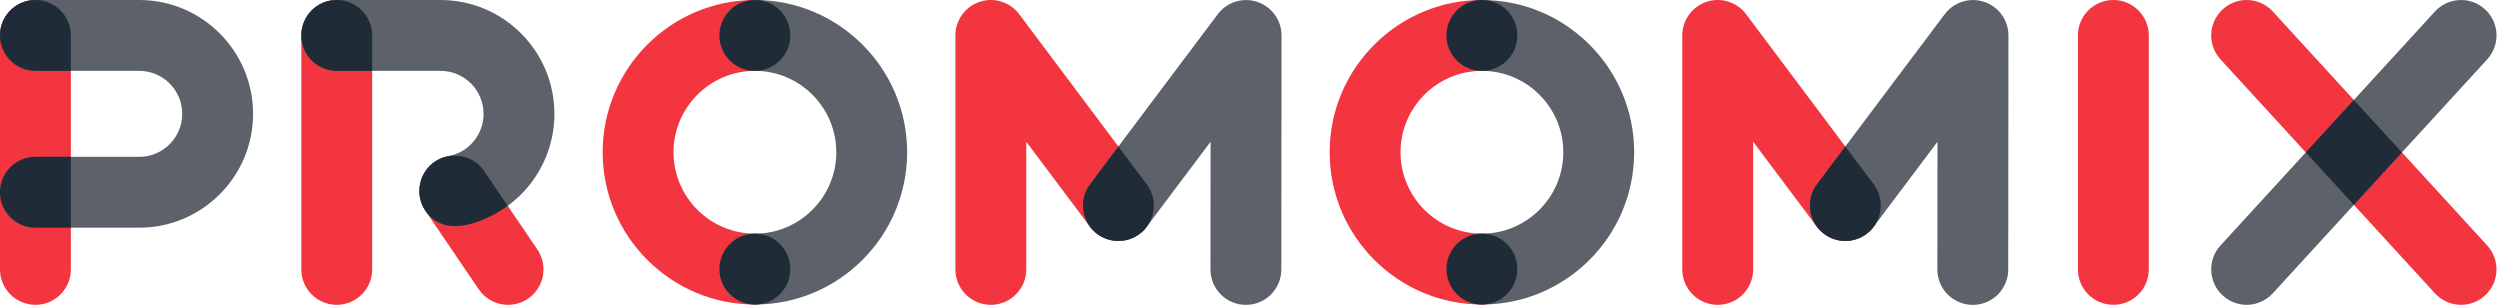 <svg  viewBox="0 0 164 20" fill="none" xmlns="http://www.w3.org/2000/svg">
<path d="M112.683 19.997C113.966 19.997 115.007 18.956 115.007 17.672V9.298L119.193 14.878C119.963 15.905 121.42 16.114 122.447 15.343C123.474 14.573 123.682 13.116 122.912 12.089L114.542 0.93C113.942 0.13 112.896 -0.198 111.948 0.12C110.998 0.436 110.358 1.324 110.358 2.325V17.672C110.358 18.956 111.399 19.997 112.683 19.997Z" fill="#F2353F"/>
<path d="M4.649 17.672V2.325C4.649 1.041 3.608 0 2.324 0C1.041 0 0 1.041 0 2.325V17.672C0 18.956 1.041 19.996 2.324 19.996C3.608 19.996 4.649 18.956 4.649 17.672Z" fill="#F2353F"/>
<path d="M34.634 19.595C35.696 18.873 35.972 17.428 35.251 16.366L31.758 11.222C31.037 10.16 29.592 9.884 28.53 10.605C27.468 11.326 27.191 12.772 27.912 13.834L31.405 18.977C31.855 19.64 32.586 19.997 33.33 19.997C33.779 19.997 34.234 19.866 34.634 19.595Z" fill="#F2353F"/>
<path d="M22.091 19.996C20.807 19.996 19.767 18.956 19.767 17.672V2.325C19.767 1.041 20.807 0 22.091 0C23.375 0 24.415 1.041 24.415 2.325V17.672C24.415 18.956 23.375 19.996 22.091 19.996Z" fill="#F2353F"/>
<path d="M51.846 17.651C51.846 16.367 50.805 15.327 49.522 15.327C46.578 15.327 44.183 12.932 44.183 9.988C44.183 7.044 46.578 4.649 49.522 4.649C50.805 4.649 51.846 3.609 51.846 2.325C51.846 1.041 50.805 0 49.522 0C44.015 0 39.534 4.481 39.534 9.988C39.534 15.495 44.015 19.976 49.522 19.976C50.805 19.976 51.846 18.935 51.846 17.651Z" fill="#F2353F"/>
<path d="M161.447 19.996C160.818 19.996 160.192 19.742 159.733 19.242L145.666 3.896C144.799 2.949 144.863 1.479 145.809 0.612C146.756 -0.256 148.226 -0.192 149.094 0.754L163.16 16.101C164.028 17.048 163.964 18.518 163.017 19.385C162.571 19.794 162.008 19.996 161.447 19.996Z" fill="#F2353F"/>
<path d="M99.537 17.651C99.537 16.367 98.497 15.327 97.213 15.327C94.269 15.327 91.874 12.932 91.874 9.988C91.874 7.044 94.269 4.649 97.213 4.649C98.497 4.649 99.537 3.609 99.537 2.325C99.537 1.041 98.497 0 97.213 0C91.706 0 87.226 4.481 87.226 9.988C87.226 15.495 91.706 19.976 97.213 19.976C98.497 19.976 99.537 18.935 99.537 17.651Z" fill="#F2353F"/>
<path d="M140.961 17.672V2.325C140.961 1.041 139.92 0 138.637 0C137.353 0 136.312 1.041 136.312 2.325V17.672C136.312 18.956 137.353 19.996 138.637 19.996C139.92 19.996 140.961 18.956 140.961 17.672Z" fill="#F2353F"/>
<path d="M64.998 19.997C66.282 19.997 67.323 18.956 67.323 17.672V9.298L71.508 14.878C72.278 15.905 73.736 16.114 74.762 15.343C75.789 14.573 75.997 13.116 75.227 12.089L66.858 0.93C66.257 0.13 65.212 -0.198 64.263 0.12C63.314 0.436 62.674 1.324 62.674 2.325V17.672C62.674 18.956 63.715 19.997 64.998 19.997Z" fill="#F2353F"/>
<path d="M129.414 20C128.13 19.999 127.09 18.957 127.091 17.673L127.099 9.299L122.908 14.876C122.137 15.902 120.68 16.109 119.654 15.338C118.628 14.566 118.421 13.109 119.192 12.083L127.572 0.932C128.173 0.132 129.219 -0.194 130.167 0.124C131.116 0.441 131.755 1.33 131.754 2.33L131.74 17.678C131.739 18.962 130.697 20.001 129.414 20Z" fill="#5D626A"/>
<path d="M30.255 14.814C33.798 14.164 36.37 11.075 36.37 7.468C36.37 3.35 33.019 0 28.901 0H22.091C20.807 0 19.767 1.041 19.767 2.325C19.767 3.609 20.807 4.649 22.091 4.649H28.901C30.456 4.649 31.721 5.914 31.721 7.468C31.721 8.83 30.752 9.996 29.416 10.242C28.153 10.473 27.317 11.685 27.549 12.947C27.755 14.068 28.733 14.853 29.833 14.853C29.972 14.853 30.113 14.84 30.255 14.814Z" fill="#5D626A"/>
<path d="M149.094 19.242L163.16 3.895C164.028 2.949 163.964 1.478 163.017 0.611C162.071 -0.256 160.601 -0.192 159.733 0.754L145.666 16.101C144.799 17.047 144.863 18.518 145.809 19.385C146.256 19.794 146.818 19.996 147.379 19.996C148.008 19.996 148.635 19.742 149.094 19.242Z" fill="#5D626A"/>
<path d="M107.202 9.988C107.202 4.481 102.721 0 97.214 0C95.93 0 94.89 1.041 94.89 2.325C94.89 3.609 95.93 4.649 97.214 4.649C100.158 4.649 102.553 7.044 102.553 9.988C102.553 12.932 100.158 15.327 97.214 15.327C95.93 15.327 94.89 16.367 94.89 17.651C94.89 18.935 95.93 19.976 97.214 19.976C102.721 19.976 107.202 15.495 107.202 9.988Z" fill="#5D626A"/>
<path d="M59.509 9.988C59.509 4.481 55.029 0 49.522 0C48.238 0 47.197 1.041 47.197 2.325C47.197 3.609 48.238 4.649 49.522 4.649C52.466 4.649 54.861 7.044 54.861 9.988C54.861 12.932 52.466 15.327 49.522 15.327C48.238 15.327 47.197 16.367 47.197 17.651C47.197 18.935 48.238 19.976 49.522 19.976C55.029 19.976 59.509 15.495 59.509 9.988Z" fill="#5D626A"/>
<path d="M16.603 7.468C16.603 3.35 13.253 0 9.135 0H2.324C1.041 0 0 1.041 0 2.325C0 3.609 1.041 4.649 2.324 4.649H9.135C10.689 4.649 11.954 5.914 11.954 7.468C11.954 9.023 10.689 10.288 9.135 10.288H2.324C1.041 10.288 0 11.328 0 12.612C0 13.896 1.041 14.937 2.324 14.937H9.135C13.253 14.937 16.603 11.586 16.603 7.468Z" fill="#5D626A"/>
<path d="M81.728 20C80.445 19.999 79.405 18.957 79.406 17.673L79.414 9.299L75.223 14.876C74.452 15.902 72.994 16.109 71.968 15.338C70.942 14.566 70.735 13.109 71.506 12.083L79.886 0.932C80.487 0.132 81.533 -0.194 82.481 0.124C83.43 0.441 84.07 1.33 84.069 2.33L84.055 17.678C84.053 18.962 83.012 20.001 81.728 20Z" fill="#5D626A"/>
<path d="M122.911 12.089H122.912L121.053 9.61L119.193 12.089H119.195C118.903 12.477 118.729 12.958 118.729 13.481C118.729 14.765 119.769 15.806 121.053 15.806C122.337 15.806 123.377 14.765 123.377 13.481C123.377 12.958 123.202 12.477 122.911 12.089Z" fill="#1F2C37"/>
<path d="M31.759 11.223C30.885 9.889 28.853 9.885 27.962 11.156C27.405 11.897 27.363 12.975 27.864 13.755C29.104 15.749 31.843 14.55 33.305 13.501L31.759 11.223Z" fill="#1F2C37"/>
<path d="M2.324 4.649H4.649V2.325C4.649 1.041 3.608 0 2.324 0C1.041 0 0 1.041 0 2.325C0 3.609 1.041 4.649 2.324 4.649Z" fill="#1F2C37"/>
<path d="M2.324 14.937H4.649V10.288H2.324C1.041 10.288 0 11.329 0 12.612C0 13.896 1.041 14.937 2.324 14.937Z" fill="#1F2C37"/>
<path d="M154.413 13.438L157.566 9.998L154.413 6.558L151.26 9.998L154.413 13.438Z" fill="#1F2C37"/>
<path d="M49.522 4.649C50.805 4.649 51.846 3.609 51.846 2.325C51.846 1.041 50.805 0 49.522 0C48.238 0 47.197 1.041 47.197 2.325C47.197 3.609 48.238 4.649 49.522 4.649Z" fill="#1F2C37"/>
<path d="M49.522 19.976C50.805 19.976 51.846 18.935 51.846 17.651C51.846 16.368 50.805 15.327 49.522 15.327C48.238 15.327 47.197 16.368 47.197 17.651C47.197 18.935 48.238 19.976 49.522 19.976Z" fill="#1F2C37"/>
<path d="M97.214 4.649C98.498 4.649 99.538 3.609 99.538 2.325C99.538 1.041 98.498 0 97.214 0C95.93 0 94.89 1.041 94.89 2.325C94.89 3.609 95.93 4.649 97.214 4.649Z" fill="#1F2C37"/>
<path d="M97.214 19.976C98.498 19.976 99.538 18.935 99.538 17.651C99.538 16.368 98.498 15.327 97.214 15.327C95.93 15.327 94.89 16.368 94.89 17.651C94.89 18.935 95.93 19.976 97.214 19.976Z" fill="#1F2C37"/>
<path d="M22.091 4.649H24.415V2.325C24.415 1.041 23.375 0 22.091 0C20.807 0 19.767 1.041 19.767 2.325C19.767 3.609 20.807 4.649 22.091 4.649Z" fill="#1F2C37"/>
<path d="M75.226 12.089H75.227L73.367 9.61L71.508 12.089H71.509C71.218 12.477 71.043 12.958 71.043 13.481C71.043 14.765 72.084 15.806 73.367 15.806C74.651 15.806 75.692 14.765 75.692 13.481C75.692 12.958 75.517 12.477 75.226 12.089Z" fill="#1F2C37"/>
</svg>
